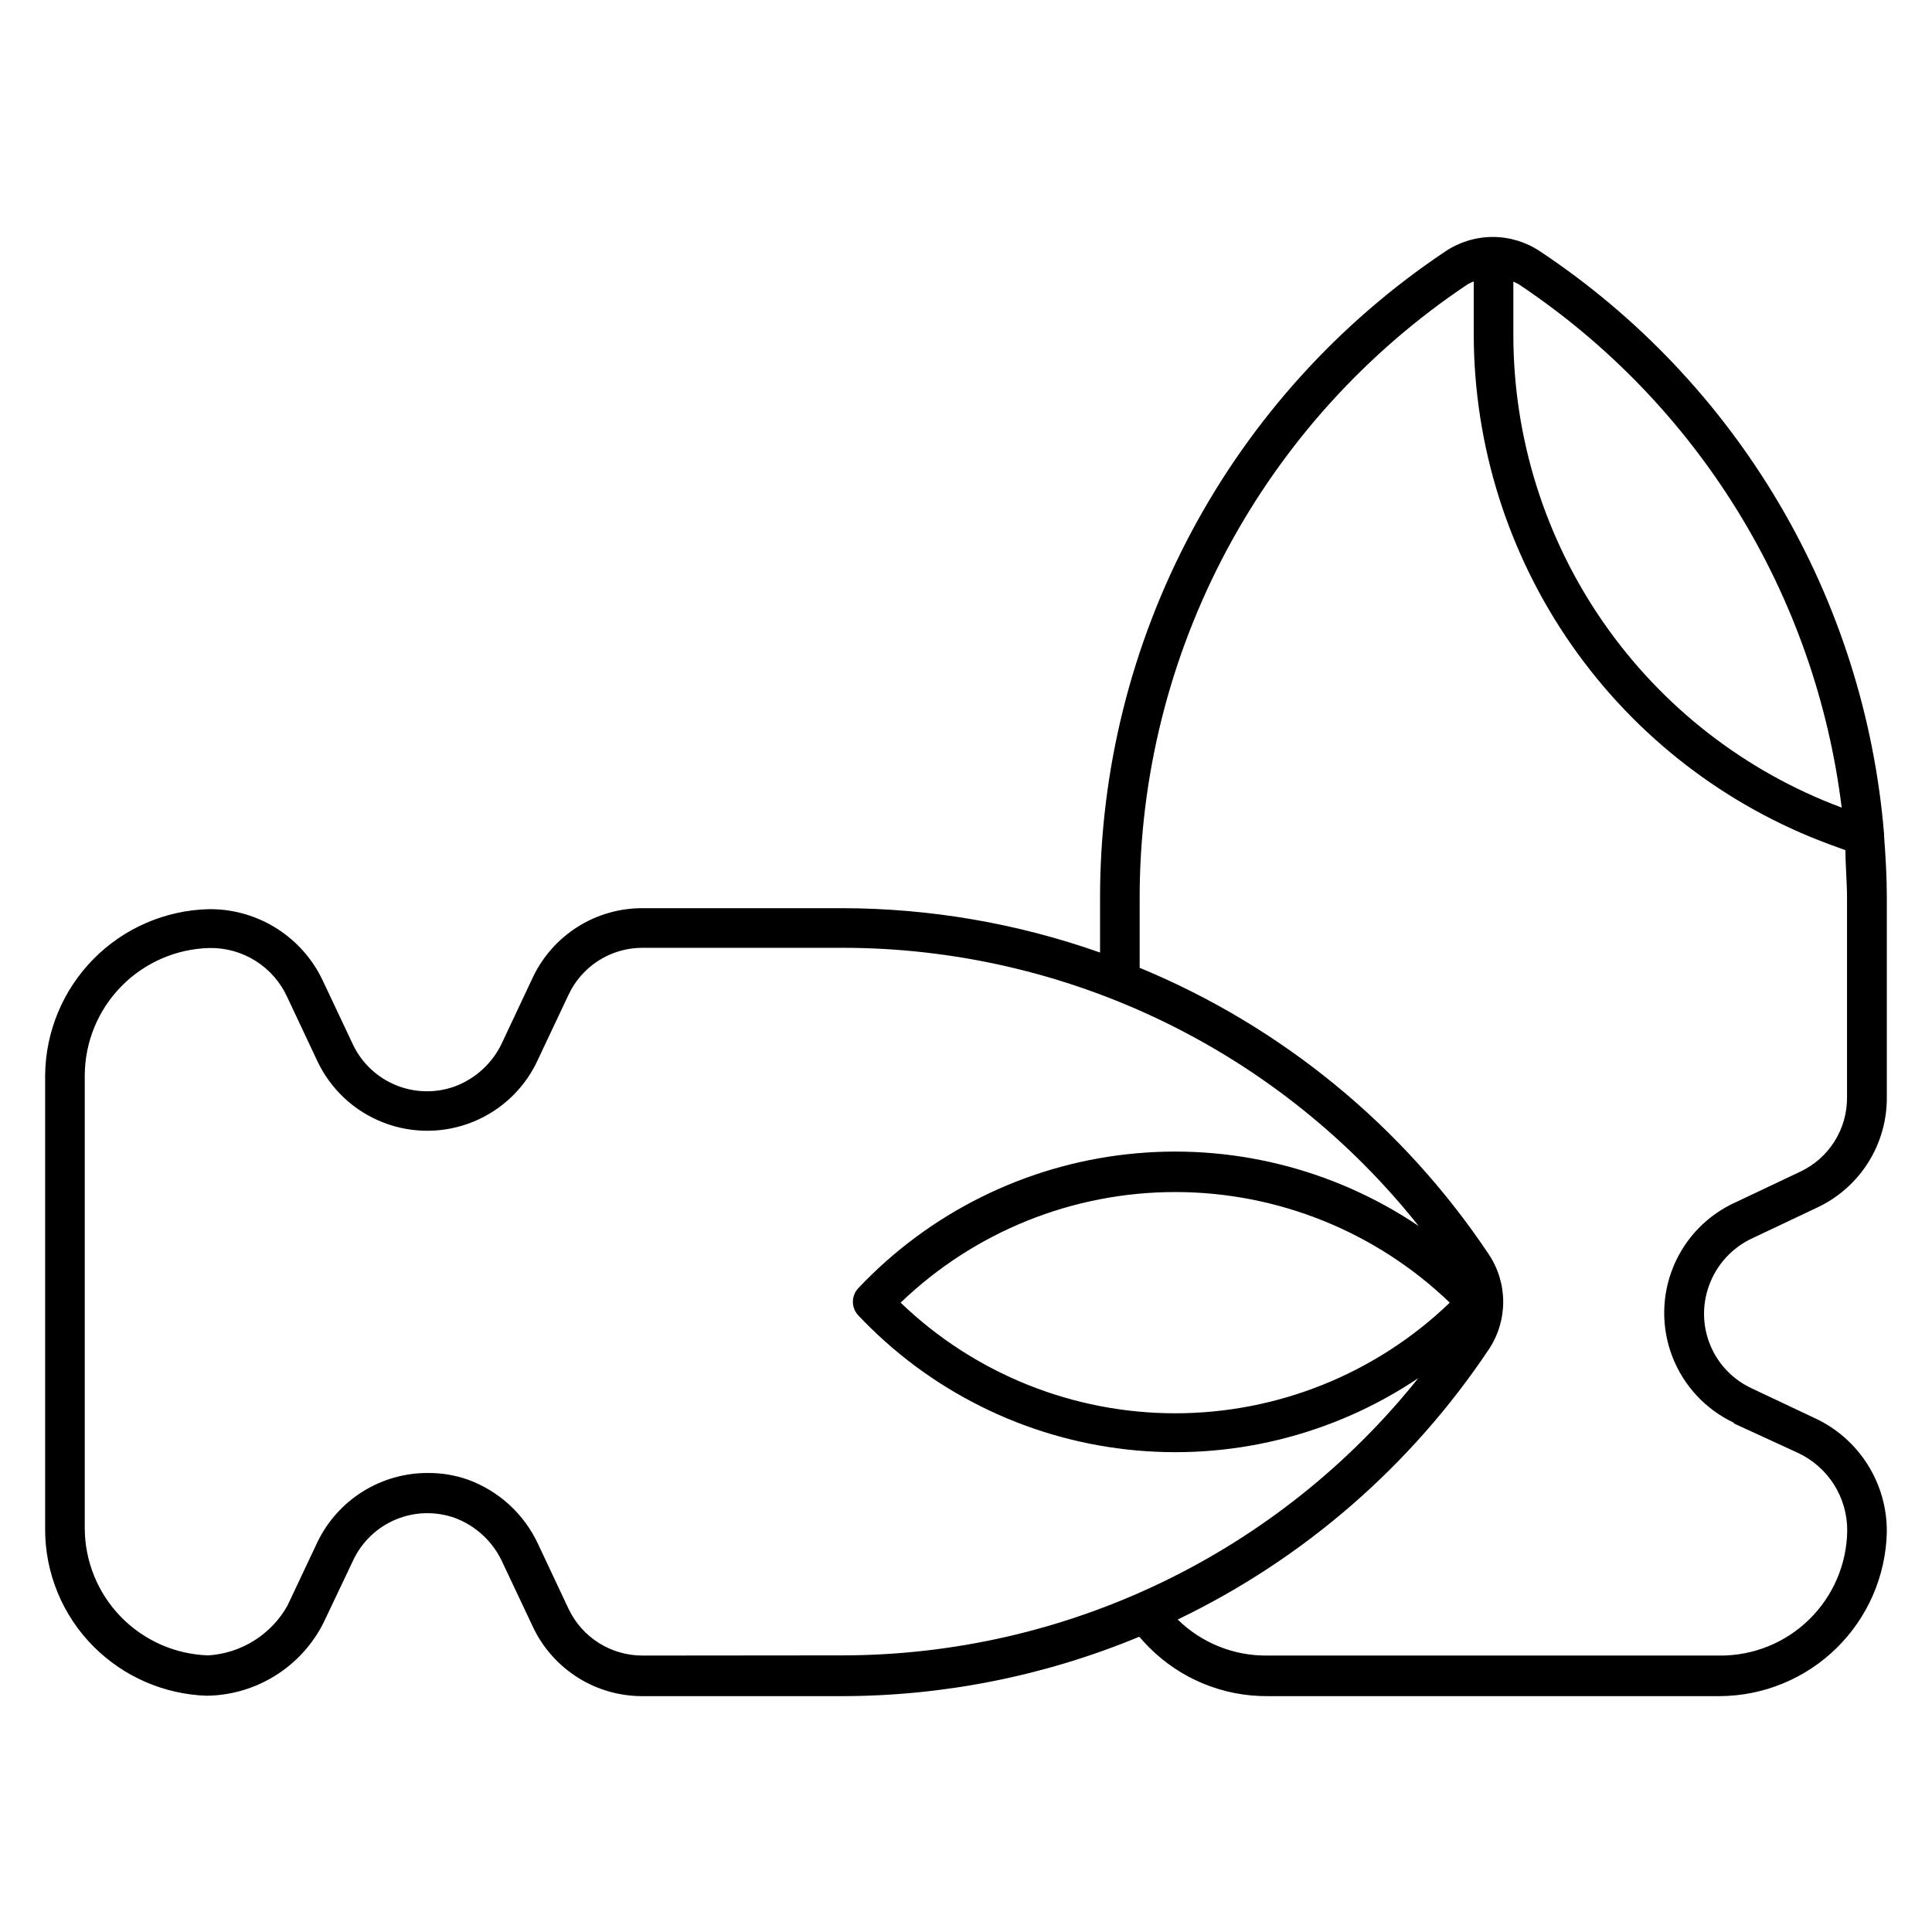 <?xml version="1.0" encoding="UTF-8"?>
<!-- Uploaded to: ICON Repo, www.svgrepo.com, Generator: ICON Repo Mixer Tools -->
<svg fill="#000000" width="800px" height="800px" version="1.1" viewBox="144 144 512 512" xmlns="http://www.w3.org/2000/svg">
 <path d="m608.71 472 16.953-8.027c5.516-2.606 10.172-6.731 13.426-11.891 3.254-5.156 4.969-11.137 4.941-17.238v-52.848c0-5.562-0.316-11.02-0.734-16.48v0.004c0.027-0.176 0.027-0.352 0-0.523-2.559-30.934-12.082-60.887-27.863-87.617-15.777-26.73-37.398-49.543-63.242-66.73-3.723-2.508-8.105-3.852-12.594-3.852-4.492 0-8.875 1.344-12.598 3.852-28.164 18.832-51.25 44.324-67.207 74.215-15.957 29.887-24.289 63.254-24.266 97.133v14.434c-21.914-7.734-44.984-11.711-68.223-11.754h-53.008c-6.102-0.023-12.086 1.699-17.246 4.965-5.16 3.262-9.281 7.93-11.879 13.453l-7.977 16.953c-2.465 5.484-7.019 9.754-12.648 11.859-5.043 1.824-10.582 1.719-15.555-0.297-4.969-2.016-9.02-5.797-11.367-10.617l-7.977-16.898c-2.625-5.684-6.812-10.5-12.074-13.891-5.258-3.391-11.371-5.219-17.629-5.266h-0.633c-11.523 0.285-22.484 5.035-30.574 13.25-8.086 8.215-12.668 19.254-12.773 30.781v119.97c-0.102 11.805 4.551 23.152 12.91 31.488 7.969 7.953 18.66 12.586 29.914 12.961 6.422-0.082 12.695-1.918 18.145-5.316 5.449-3.394 9.863-8.215 12.766-13.941l7.926-16.691c2.305-4.867 6.332-8.707 11.309-10.773 4.973-2.066 10.539-2.207 15.613-0.402 5.629 2.106 10.184 6.375 12.648 11.859l8.031 17.004h-0.004c2.598 5.512 6.715 10.164 11.863 13.418 5.148 3.254 11.121 4.973 17.211 4.949h52.902c27.02-0.035 53.766-5.383 78.719-15.742 0.84 0.945 1.68 1.891 2.57 2.781 8.324 8.383 19.676 13.055 31.488 12.961h119.81c11.562-0.062 22.645-4.625 30.898-12.715 8.258-8.09 13.043-19.078 13.344-30.633 0.082-6.359-1.676-12.609-5.066-17.992-3.391-5.383-8.266-9.668-14.035-12.34l-16.898-7.977v-0.004c-4.875-2.312-8.715-6.352-10.781-11.336-2.062-4.984-2.207-10.555-0.398-15.637 2.016-5.734 6.305-10.387 11.859-12.859zm23.355-113.98c-25.543-9.523-47.566-26.625-63.117-49.016-15.555-22.387-23.891-48.996-23.895-76.254v-14.117c0.473 0.262 0.996 0.418 1.469 0.734 23.398 15.59 43.156 36.047 57.922 59.977 14.762 23.93 24.184 50.766 27.621 78.676zm-317.77 224.72c-4.109 0.008-8.133-1.152-11.609-3.344s-6.254-5.328-8.016-9.043l-7.977-16.949c-3.68-8.066-10.453-14.309-18.789-17.32-3.375-1.168-6.926-1.754-10.496-1.73-6.113-0.023-12.105 1.688-17.289 4.926-5.18 3.242-9.34 7.883-11.996 13.391l-7.926 16.793h0.004c-4.297 7.688-12.203 12.668-20.992 13.227-8.773-0.273-17.094-3.949-23.207-10.246-6.109-6.297-9.531-14.727-9.543-23.5v-119.97c0.039-8.82 3.512-17.281 9.688-23.582 6.172-6.301 14.559-9.945 23.375-10.164 4.34-0.07 8.602 1.129 12.266 3.453 3.664 2.32 6.57 5.664 8.359 9.613l7.977 16.949v0.004c3.543 7.469 9.82 13.293 17.535 16.262 7.715 2.973 16.277 2.863 23.914-0.301 7.637-3.16 13.766-9.141 17.121-16.695l7.977-16.898c1.746-3.727 4.523-6.879 8-9.082s7.512-3.367 11.625-3.356h52.902c29.371-0.004 58.367 6.621 84.82 19.391 26.449 12.766 49.68 31.344 67.949 54.344-22.691-15.305-50.082-22.047-77.285-19.027-27.203 3.016-52.449 15.602-71.234 35.504-1.898 2.019-1.898 5.172 0 7.191 18.758 19.902 43.977 32.496 71.156 35.543 27.18 3.047 54.559-3.652 77.258-18.906-18.309 22.91-41.535 41.41-67.961 54.129-26.426 12.719-55.375 19.328-84.703 19.344zm213.91-93.52c-19.555 18.809-45.633 29.316-72.762 29.316-27.133 0-53.211-10.508-72.766-29.316 19.555-18.809 45.633-29.316 72.766-29.316 27.129 0 53.207 10.508 72.762 29.316zm75.309 32.012 16.898 7.769c3.941 1.82 7.273 4.742 9.602 8.406 2.328 3.668 3.547 7.926 3.519 12.27-0.125 8.848-3.742 17.289-10.062 23.48-6.32 6.195-14.832 9.637-23.684 9.582h-120.02c-8.844 0.078-17.355-3.359-23.668-9.551 33.395-16.047 61.871-40.77 82.445-71.582 2.492-3.731 3.82-8.113 3.82-12.598s-1.328-8.867-3.82-12.594c-22.629-33.926-54.836-60.359-92.523-75.938v-18.477c-0.012-32.176 7.922-63.863 23.09-92.242s37.109-52.574 63.871-70.445c0.508-0.277 1.035-0.52 1.574-0.734v14.117c0.059 29.477 9.145 58.227 26.035 82.387 16.887 24.16 40.766 42.566 68.43 52.75l4.039 1.469c0 4.199 0.418 8.398 0.418 12.648l0.004 52.898c0.023 4.109-1.121 8.137-3.309 11.613-2.184 3.477-5.316 6.258-9.027 8.016l-16.949 8.031c-7.562 3.34-13.543 9.461-16.711 17.098-3.168 7.633-3.277 16.191-0.301 23.906 2.973 7.711 8.801 13.98 16.277 17.512z"/>
</svg>